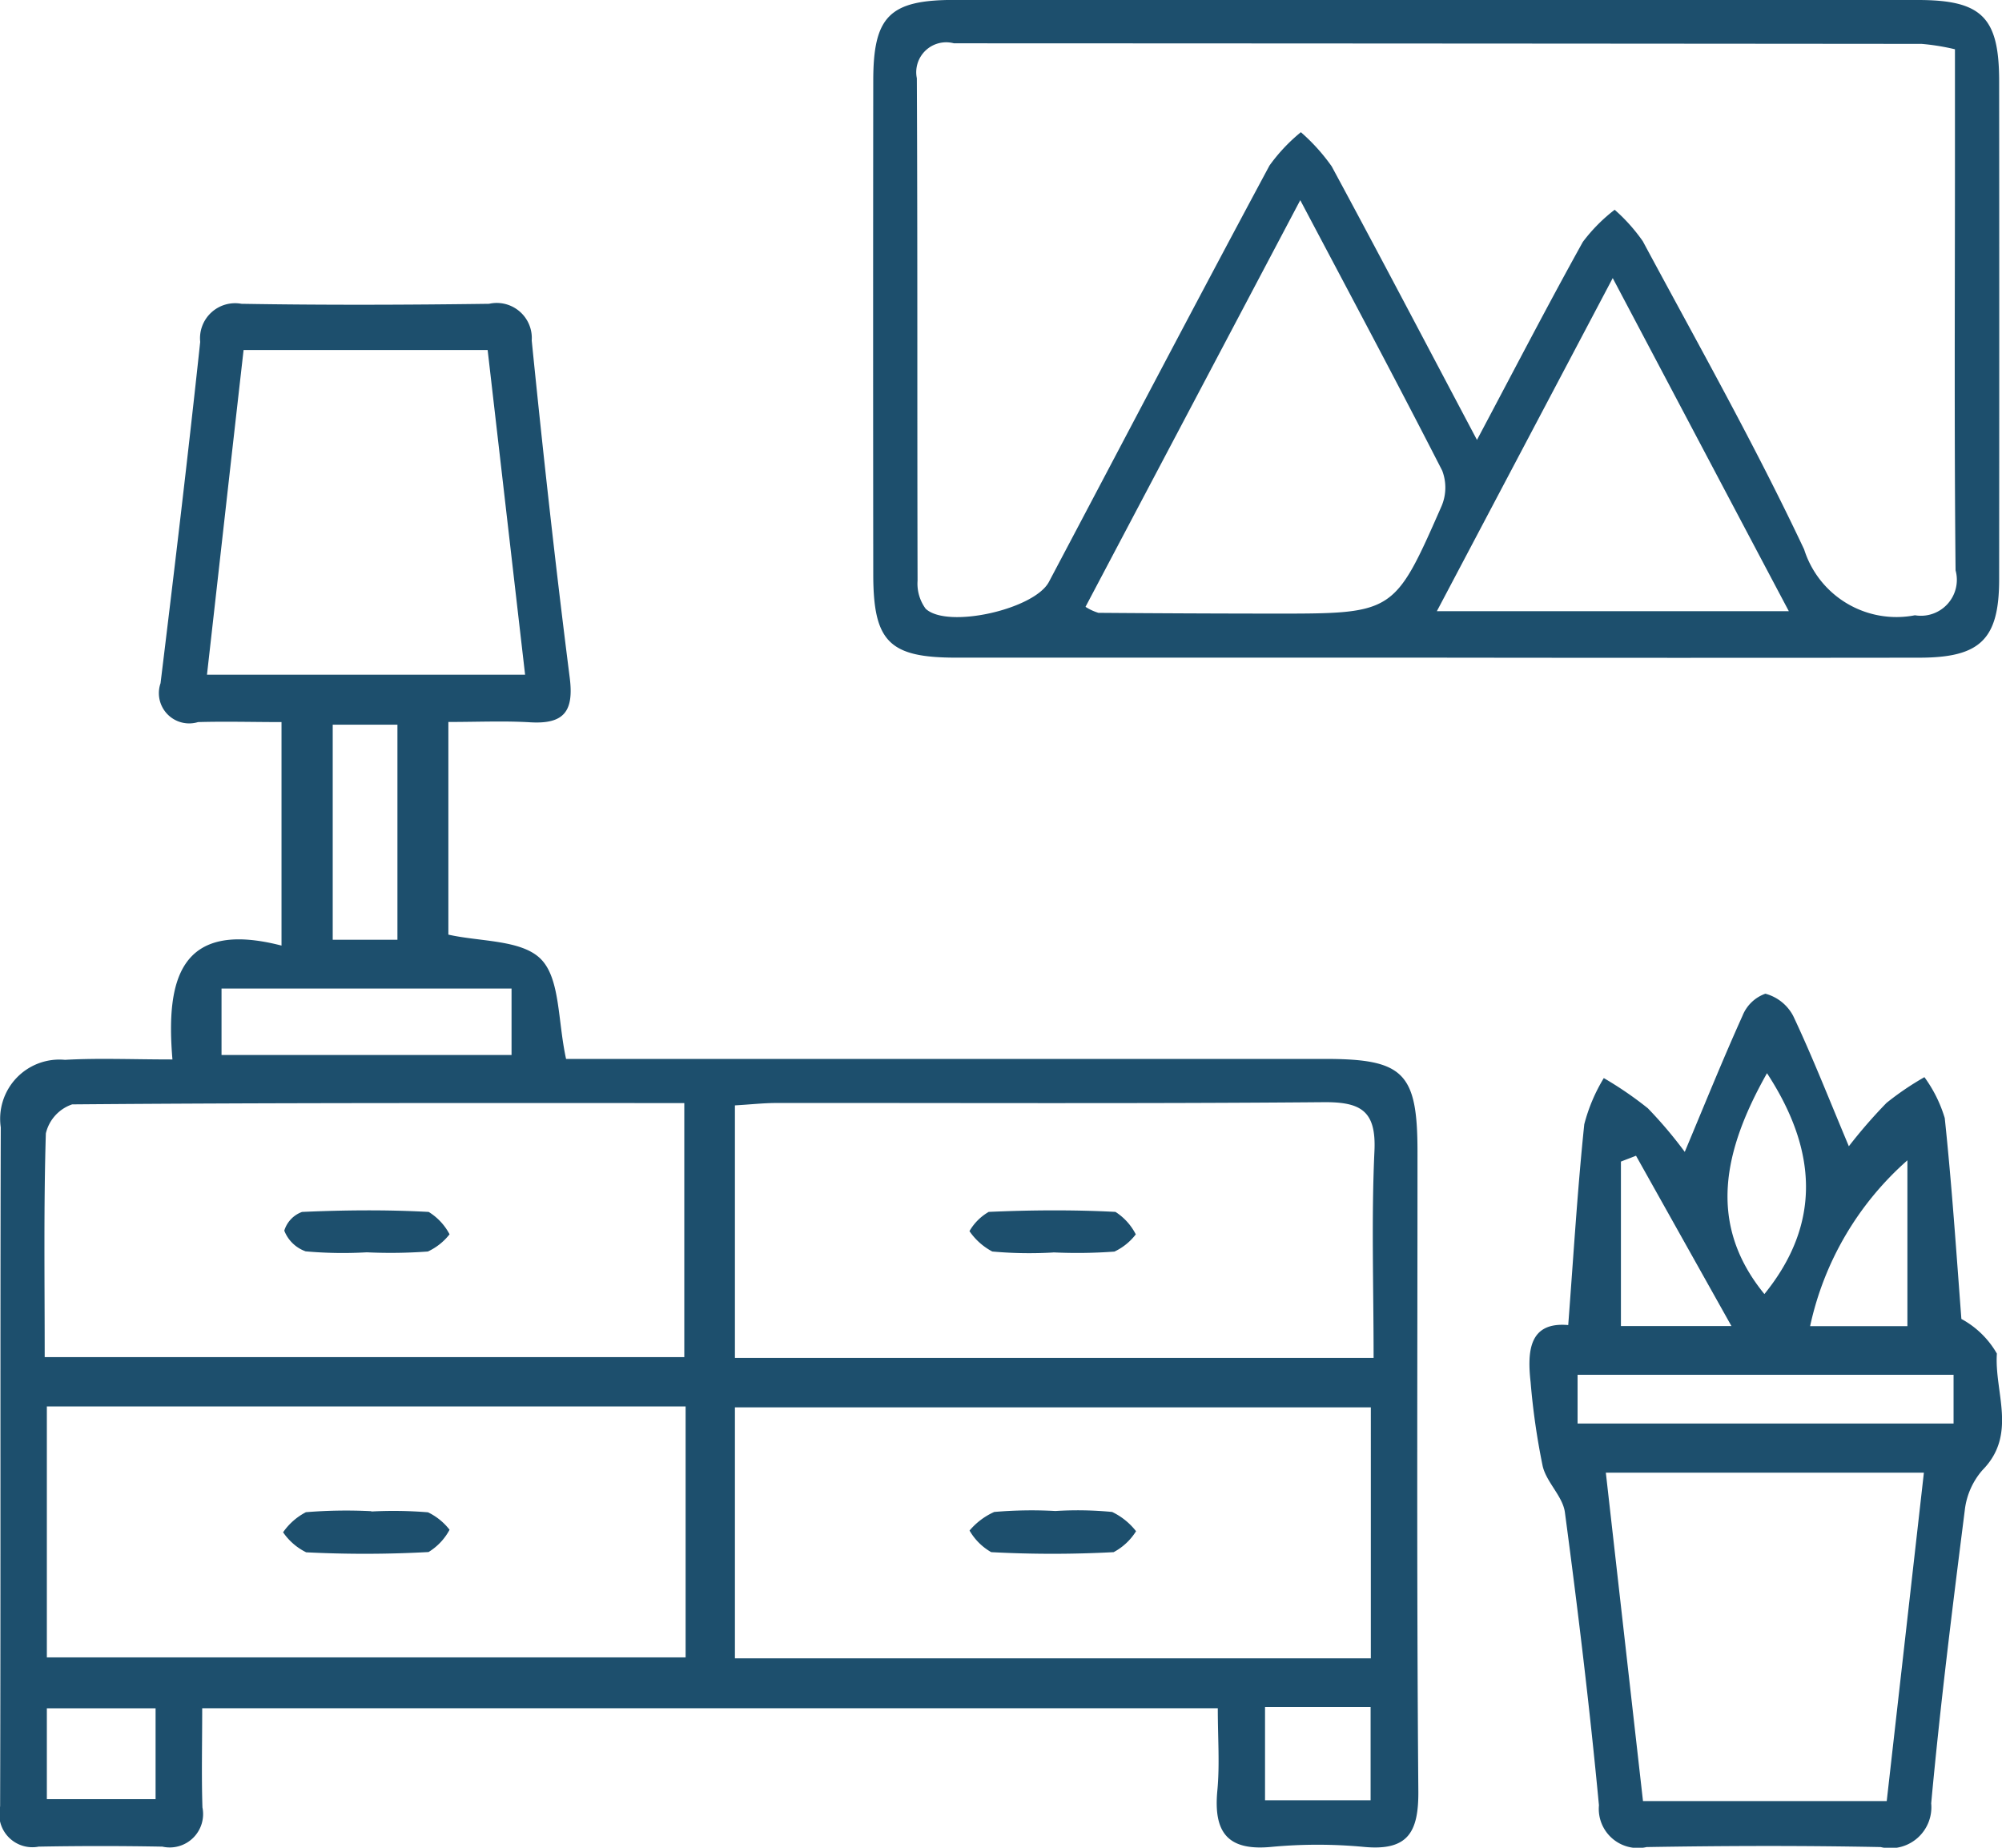 <svg viewBox="0 0 52 48" height="48" width="52" xmlns="http://www.w3.org/2000/svg">
  <defs>
    <style>
      .cls-1 {
        fill: #1d4f6d;
        fill-rule: evenodd;
      }
    </style>
  </defs>
  <path d="M5.252,44.381c0,0.905-.02,1.739.006,2.571a0.867,0.867,0,0,1-1.04,1.019q-1.607-.03-3.215,0a0.861,0.861,0,0,1-1-1.044c0.018-5.88,0-11.76.017-17.641a1.539,1.539,0,0,1,1.667-1.754c0.873-.049,1.75-0.01,2.792-0.01-0.171-2.042.17-3.646,2.833-2.958V18.758c-0.736,0-1.453-.021-2.168,0a0.787,0.787,0,0,1-.974-1.01C4.53,14.8,4.883,11.842,5.2,8.882a0.911,0.911,0,0,1,1.072-.99c2.143,0.036,4.287.029,6.431,0a0.911,0.911,0,0,1,1.108.953c0.294,2.924.616,5.844,0.987,8.759,0.111,0.872-.145,1.209-1.017,1.16-0.68-.041-1.365-0.009-2.135-0.009v5.524c0.824,0.188,1.906.128,2.406,0.639s0.433,1.592.651,2.59h1.226q9.245,0,18.489,0c2.044,0,2.4.36,2.4,2.412,0,5.535-.024,11.072.022,16.608,0.009,1.077-.276,1.557-1.412,1.45a12.872,12.872,0,0,0-2.409,0c-1.145.109-1.5-.389-1.4-1.459,0.065-.675.012-1.361,0.012-2.143H5.252ZM1.217,43.055H17.808V36.536H1.217v6.519Zm-0.057-7.8H17.774v-6.6c-5.365,0-10.632-.01-15.9.034a1.049,1.049,0,0,0-.683.754C1.133,31.343,1.161,33.247,1.161,35.251Zm34.446,7.83V36.559H19.089V43.08H35.607Zm0.072-7.81c0-1.878-.059-3.628.022-5.373,0.049-1.047-.352-1.278-1.322-1.27-4.737.041-9.474,0.017-14.212,0.021-0.336,0-.672.039-1.077,0.062v6.56H35.679ZM6.327,9.092C6,11.97,5.693,14.719,5.376,17.528h8.263L12.666,9.092H6.327ZM5.754,25.68v1.726h7.533V25.68H5.754Zm4.569-1.268V18.826H8.642v5.586h1.681ZM1.217,46.738H4.041V44.377H1.217v2.361Zm31.641-2.392v2.421H35.6V44.346H32.858Zm4.379-27.262q-6.2,0-12.4,0c-1.742,0-2.153-.413-2.155-2.162q-0.007-6.415,0-12.824c0-1.675.423-2.1,2.107-2.1Q37.3-.01,49.816,0c1.666,0,2.109.455,2.11,2.108q0.006,6.467,0,12.938c0,1.557-.483,2.036-2.063,2.039Q43.55,17.093,37.237,17.084Zm1.126-5.656c0.993-1.871,1.848-3.52,2.75-5.144a4.336,4.336,0,0,1,.826-0.835,4.57,4.57,0,0,1,.731.817c1.425,2.655,2.908,5.284,4.191,8.007a2.514,2.514,0,0,0,2.878,1.71,0.933,0.933,0,0,0,1.055-1.167c-0.036-3.588-.016-7.177-0.016-10.764V1.28a5.838,5.838,0,0,0-.865-0.14Q37.345,1.129,24.777,1.125a0.778,0.778,0,0,0-.963.907c0.021,4.35.007,8.7,0.019,13.052a1.1,1.1,0,0,0,.21.729c0.561,0.528,2.819.018,3.2-.694,1.908-3.607,3.8-7.222,5.731-10.819a4.491,4.491,0,0,1,.815-0.866,5,5,0,0,1,.8.887C35.82,6.6,37.021,8.893,38.363,11.428ZM33.773,5.2L28.195,15.764a1.347,1.347,0,0,0,.335.156q2.293,0.018,4.586.02c3.091,0,3.1,0,4.324-2.785a1.232,1.232,0,0,0,.02-0.929C36.3,9.957,35.1,7.709,33.773,5.2Zm3.548,10.677h9.142c-1.536-2.9-3.01-5.694-4.574-8.653ZM43.76,29.923c0.516-1.23.985-2.395,1.5-3.536a1,1,0,0,1,.594-0.573,1.152,1.152,0,0,1,.723.578c0.5,1.06.927,2.153,1.445,3.385A13.1,13.1,0,0,1,49,28.651a7.5,7.5,0,0,1,.985-0.669,3.5,3.5,0,0,1,.528,1.063c0.184,1.737.3,3.482,0.432,5.218a2.353,2.353,0,0,1,.922.9c-0.069,1,.538,2.1-0.373,3.025a1.911,1.911,0,0,0-.461,1.047c-0.321,2.535-.638,5.069-0.872,7.611a1.065,1.065,0,0,1-1.313,1.136c-2.026-.04-4.053-0.034-6.079,0a1.017,1.017,0,0,1-1.238-1.085c-0.24-2.542-.547-5.079-0.884-7.609-0.055-.417-0.476-0.776-0.577-1.2a18.29,18.29,0,0,1-.314-2.184c-0.093-.829-0.026-1.571.977-1.482,0.138-1.812.24-3.518,0.417-5.216a4.462,4.462,0,0,1,.507-1.2,9.356,9.356,0,0,1,1.144.784A11.2,11.2,0,0,1,43.76,29.923ZM41.71,38.257l0.965,8.53h6.331c0.321-2.835.639-5.644,0.965-8.53H41.71Zm9.033-2.544H40.976v1.266h9.766V35.712Zm-5.77-1.265-2.479-4.425c-0.13.052-.261,0.1-0.392,0.152v4.273h2.87Zm4.57,0V30.142a7.983,7.983,0,0,0-2.527,4.308h2.527Zm-3.713-.833c1.485-1.834,1.37-3.74.066-5.736C44.771,29.873,44.332,31.787,45.829,33.617ZM9.644,39.265a10.922,10.922,0,0,1,1.473.021,1.575,1.575,0,0,1,.56.453,1.516,1.516,0,0,1-.546.579,30.192,30.192,0,0,1-3.178.007,1.563,1.563,0,0,1-.6-0.52,1.636,1.636,0,0,1,.593-0.522,12.849,12.849,0,0,1,1.7-.026S9.644,39.262,9.644,39.265ZM9.526,32.532a10.845,10.845,0,0,1-1.586-.025,0.925,0.925,0,0,1-.556-0.538,0.75,0.75,0,0,1,.461-0.486c1.1-.049,2.2-0.06,3.29,0a1.506,1.506,0,0,1,.542.581,1.539,1.539,0,0,1-.563.447,13.153,13.153,0,0,1-1.587.021S9.526,32.531,9.526,32.532Zm17.887,6.72a9.268,9.268,0,0,1,1.474.025,1.746,1.746,0,0,1,.621.5,1.536,1.536,0,0,1-.582.544,29.8,29.8,0,0,1-3.18,0,1.515,1.515,0,0,1-.563-0.561,1.8,1.8,0,0,1,.641-0.483A11.226,11.226,0,0,1,27.413,39.252Zm-0.051-6.716a10.641,10.641,0,0,1-1.588-.025,1.656,1.656,0,0,1-.593-0.529,1.361,1.361,0,0,1,.5-0.5c1.1-.049,2.2-0.057,3.292,0a1.5,1.5,0,0,1,.528.584,1.514,1.514,0,0,1-.554.447,13.2,13.2,0,0,1-1.588.021v0Z" class="cls-1"></path>
</svg>

